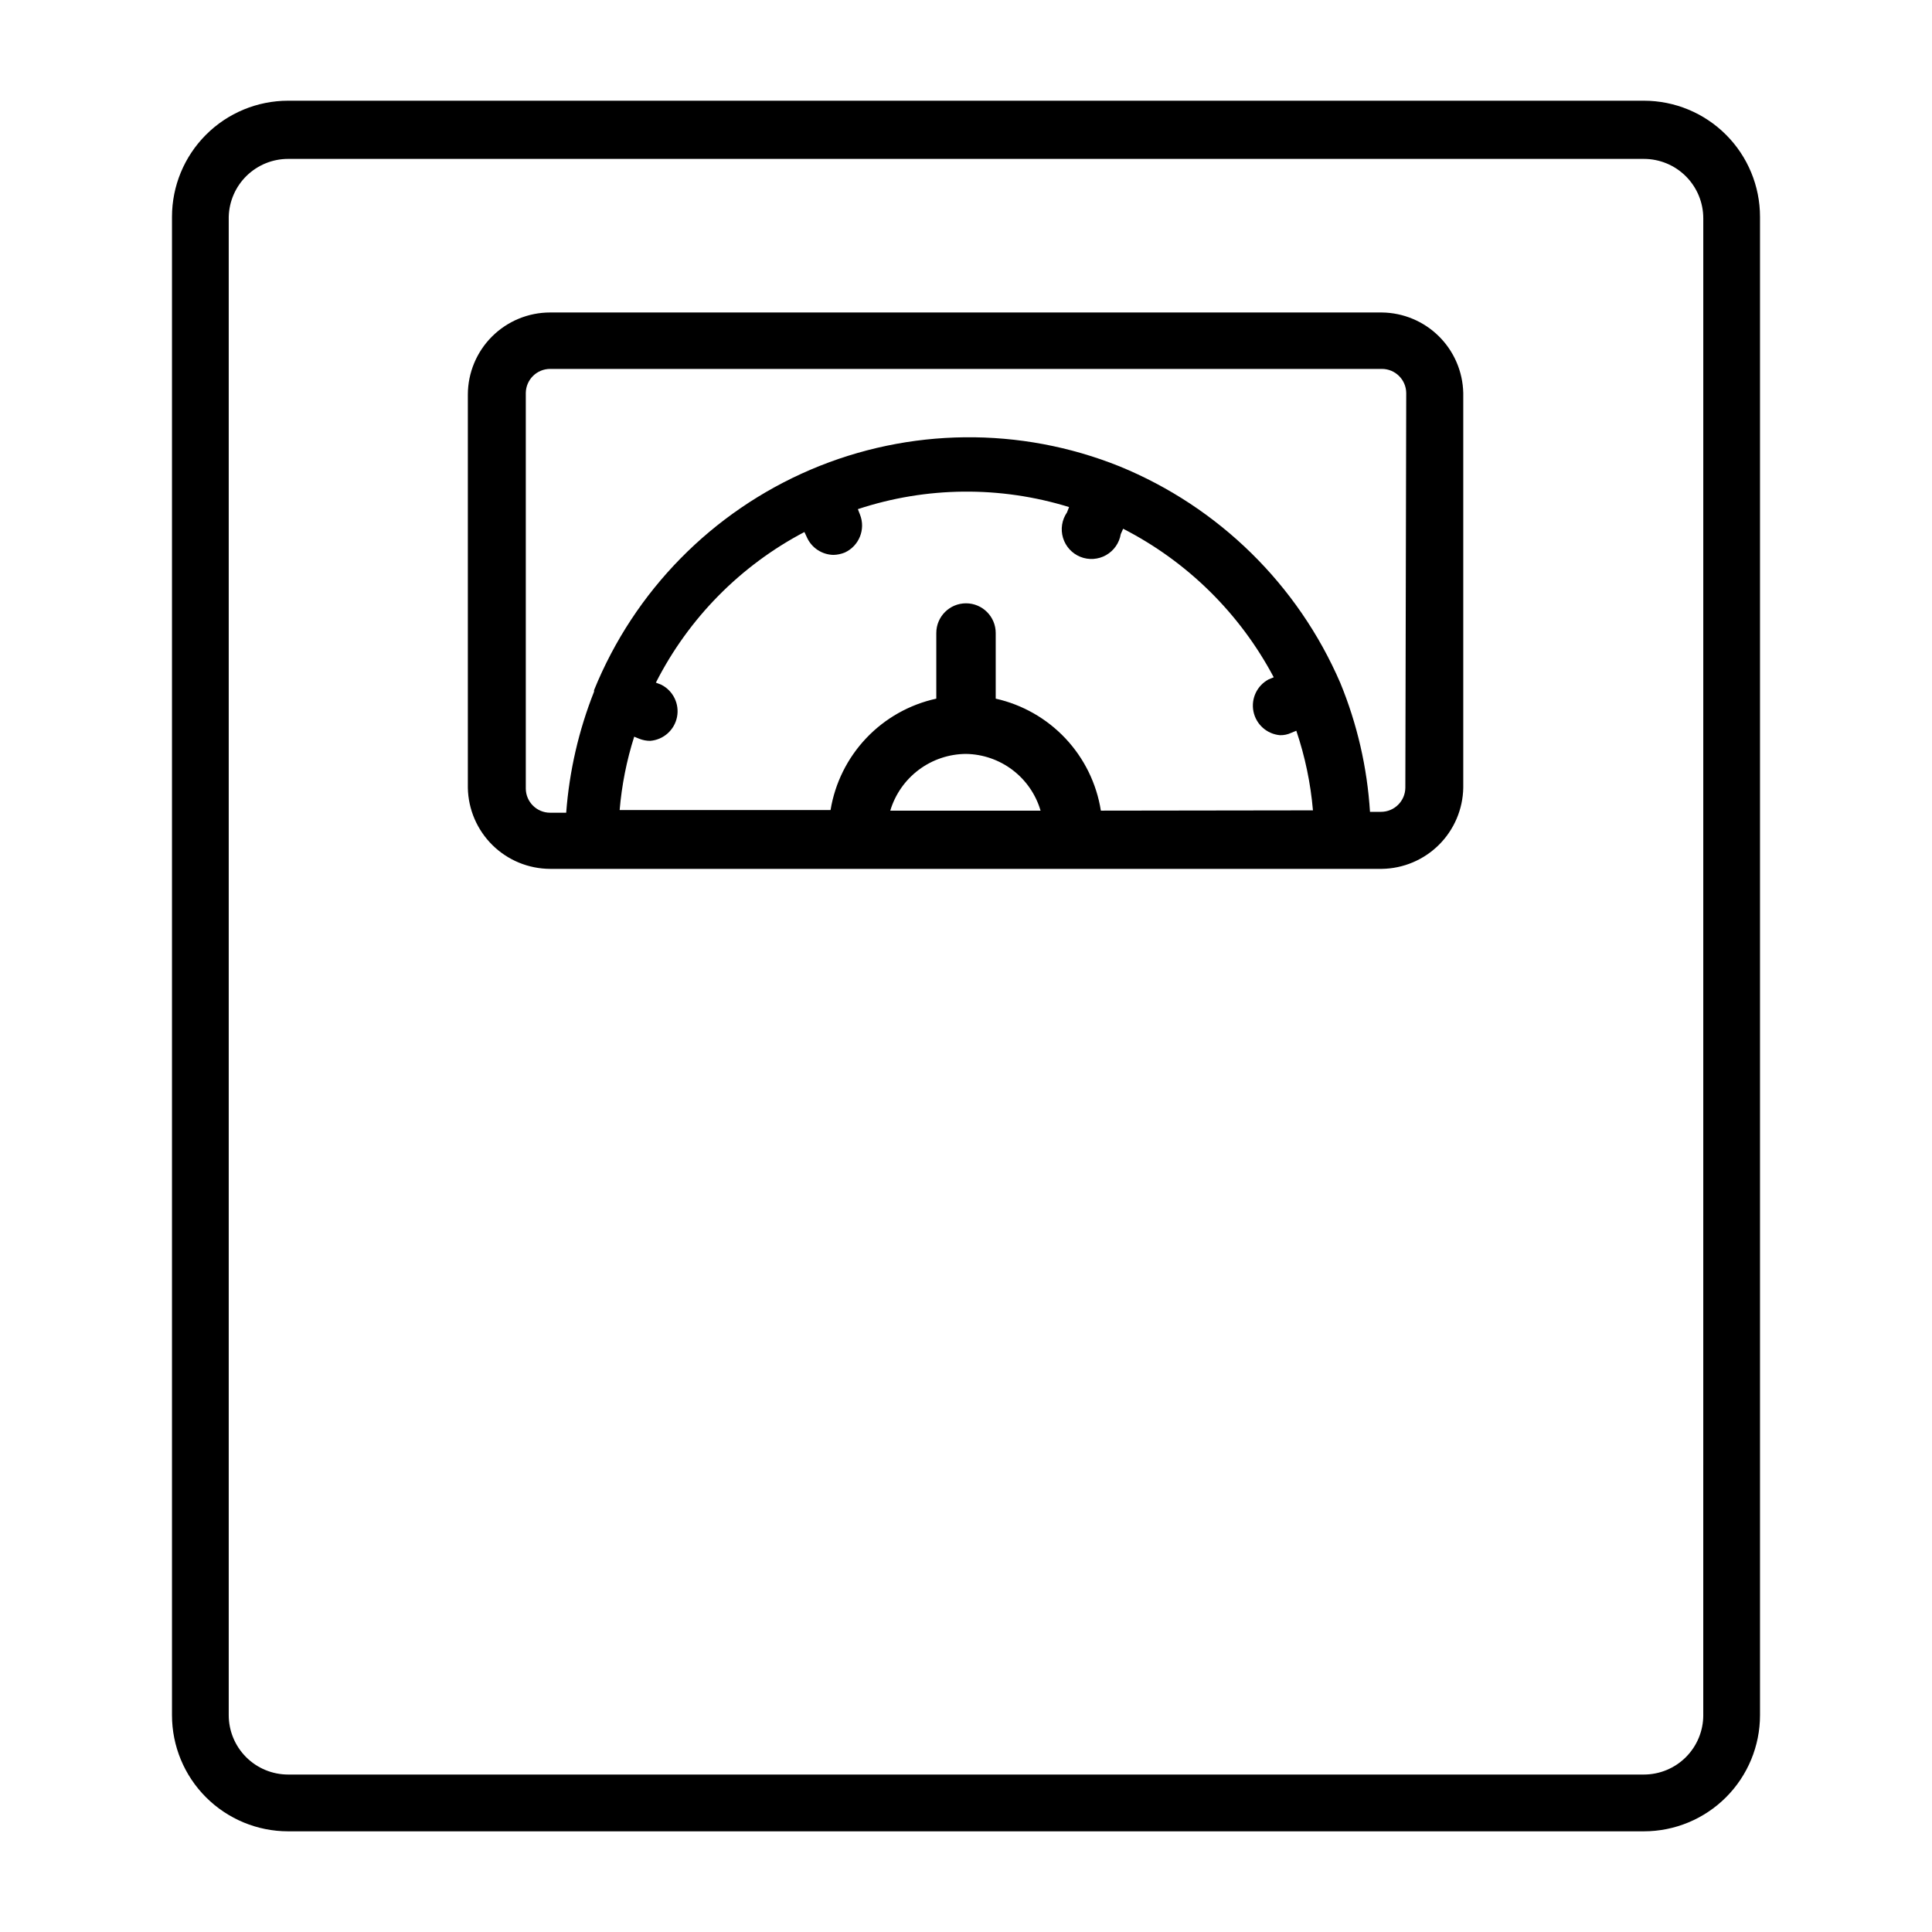 <?xml version="1.0" encoding="UTF-8"?>
<!-- Uploaded to: SVG Find, www.svgrepo.com, Generator: SVG Find Mixer Tools -->
<svg fill="#000000" width="800px" height="800px" version="1.1" viewBox="144 144 512 512" xmlns="http://www.w3.org/2000/svg">
 <g>
  <path d="m579.64 170.69h-359.28c-8.164 0-15.992 3.242-21.766 9.016-5.773 5.769-9.016 13.602-9.016 21.762v397.07c0 8.164 3.242 15.992 9.016 21.766 5.773 5.769 13.602 9.016 21.766 9.016h359.28c8.164 0 15.992-3.246 21.766-9.016 5.773-5.773 9.016-13.602 9.016-21.766v-397.07c0-8.16-3.242-15.992-9.016-21.762-5.773-5.773-13.602-9.016-21.766-9.016zm15.742 427.84h0.004c0 4.176-1.66 8.18-4.613 11.133-2.953 2.953-6.957 4.609-11.133 4.609h-359.28c-4.176 0-8.18-1.656-11.133-4.609-2.953-2.953-4.613-6.957-4.613-11.133v-397.07c0.105-4.106 1.809-8.012 4.75-10.879 2.941-2.867 6.887-4.473 10.996-4.469h359.28c4.176 0 8.18 1.656 11.133 4.609 2.953 2.953 4.613 6.957 4.613 11.133z"/>
  <path d="m510.21 226.81h-220.42c-5.769 0-11.305 2.289-15.391 6.359-4.086 4.074-6.394 9.598-6.414 15.367v104.23c0.102 5.723 2.445 11.176 6.519 15.195 4.074 4.016 9.562 6.277 15.285 6.297h220.42c5.68-0.082 11.109-2.371 15.133-6.379 4.027-4.012 6.336-9.43 6.438-15.113v-104.62c-0.125-5.66-2.441-11.051-6.469-15.035-4.023-3.981-9.441-6.238-15.102-6.301zm-130.28 132.02c1.297-4.324 3.945-8.117 7.559-10.824 3.613-2.707 8-4.184 12.516-4.211 4.465 0.07 8.793 1.566 12.348 4.273 3.555 2.703 6.152 6.477 7.41 10.762zm55.812 0c-1.137-7.172-4.398-13.832-9.367-19.125-4.973-5.293-11.414-8.969-18.5-10.555v-17.395c0-4.348-3.523-7.871-7.871-7.871s-7.875 3.523-7.875 7.871v17.395c-7.09 1.547-13.555 5.188-18.551 10.453-4.996 5.262-8.297 11.906-9.473 19.07h-55.891c0.555-6.606 1.848-13.129 3.856-19.445l1.34 0.551c0.926 0.367 1.914 0.555 2.914 0.551 3.516-0.281 6.418-2.871 7.098-6.336 0.676-3.461-1.035-6.953-4.188-8.543l-1.418-0.551h0.004c8.66-17.062 22.418-31.012 39.359-39.91l0.629 1.34c1.234 2.824 4 4.672 7.086 4.723 1.027-0.027 2.039-0.242 2.988-0.629 3.809-1.754 5.574-6.188 4.016-10.078l-0.551-1.418c18.145-6 37.711-6.191 55.969-0.551l-0.551 1.418c-1.355 1.969-1.746 4.445-1.055 6.734 0.688 2.289 2.375 4.141 4.594 5.035 2.215 0.895 4.719 0.73 6.801-0.438 2.082-1.172 3.523-3.227 3.91-5.586l0.629-1.418c17.023 8.719 30.957 22.461 39.91 39.363l-1.34 0.551h0.004c-3.082 1.629-4.727 5.098-4.035 8.516 0.691 3.418 3.551 5.977 7.027 6.281 1.031 0.027 2.055-0.188 2.988-0.629l1.34-0.551c2.312 6.828 3.793 13.914 4.41 21.098zm80.688-6.062c-0.043 3.535-2.922 6.379-6.457 6.379h-2.91c-0.738-11.746-3.394-23.285-7.871-34.168-11.246-26.039-32.242-46.641-58.492-57.387-26.324-10.578-55.773-10.266-81.867 0.867-26.082 11.141-46.711 32.133-57.387 58.41-0.039 0.129-0.039 0.266 0 0.395-4.078 10.27-6.57 21.098-7.398 32.117h-4.254c-3.535 0-6.41-2.844-6.453-6.375v-104.86c0.043-3.535 2.918-6.379 6.453-6.379h220.42c3.535 0 6.41 2.844 6.453 6.379z"/>
 </g>
</svg>